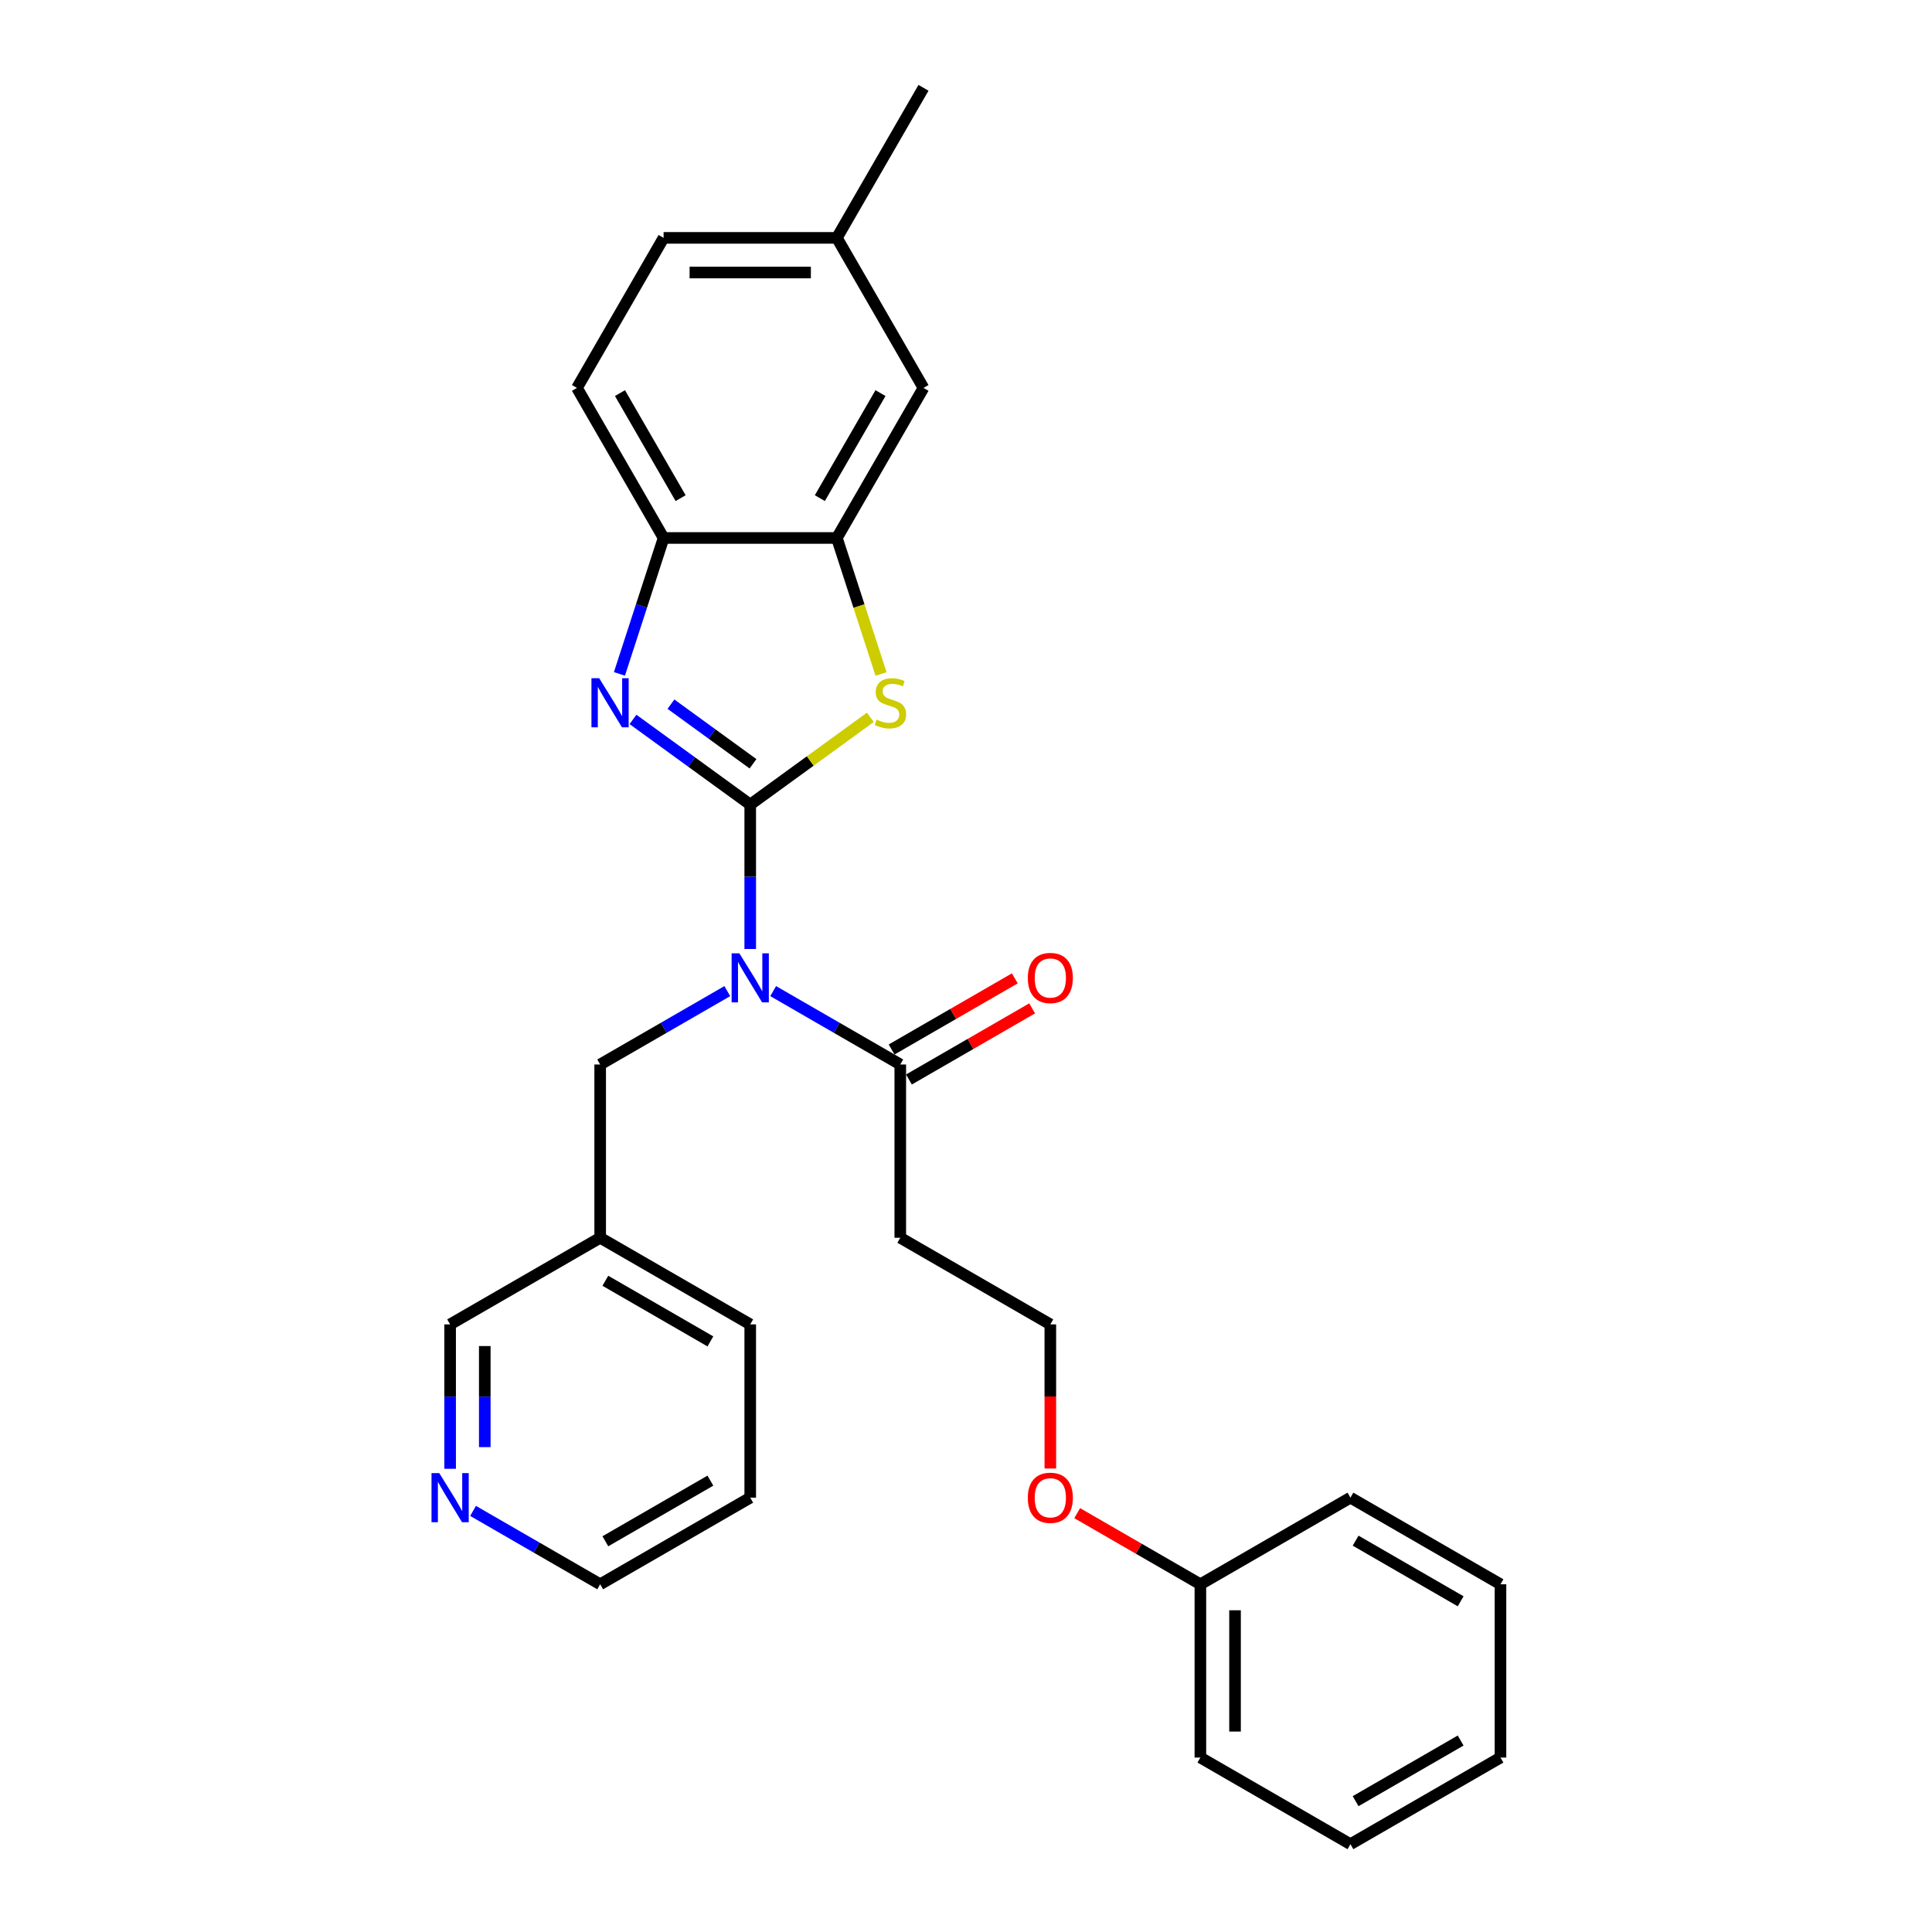 <?xml version='1.0' encoding='iso-8859-1'?>
<svg version='1.1' baseProfile='full'
              xmlns='http://www.w3.org/2000/svg'
                      xmlns:rdkit='http://www.rdkit.org/xml'
                      xmlns:xlink='http://www.w3.org/1999/xlink'
                  xml:space='preserve'
width='1000px' height='1000px' viewBox='0 0 1000 1000'>
<!-- END OF HEADER -->
<rect style='opacity:1.0;fill:#FFFFFF;stroke:none' width='1000' height='1000' x='0' y='0'> </rect>
<path class='bond-0' d='M 388.317,416.458 L 388.317,453.828' style='fill:none;fill-rule:evenodd;stroke:#000000;stroke-width:6px;stroke-linecap:butt;stroke-linejoin:miter;stroke-opacity:1' />
<path class='bond-0' d='M 388.317,453.828 L 388.317,491.199' style='fill:none;fill-rule:evenodd;stroke:#0000FF;stroke-width:6px;stroke-linecap:butt;stroke-linejoin:miter;stroke-opacity:1' />
<path class='bond-1' d='M 388.317,416.458 L 357.977,394.415' style='fill:none;fill-rule:evenodd;stroke:#000000;stroke-width:6px;stroke-linecap:butt;stroke-linejoin:miter;stroke-opacity:1' />
<path class='bond-1' d='M 357.977,394.415 L 327.637,372.372' style='fill:none;fill-rule:evenodd;stroke:#0000FF;stroke-width:6px;stroke-linecap:butt;stroke-linejoin:miter;stroke-opacity:1' />
<path class='bond-1' d='M 389.757,395.335 L 368.519,379.904' style='fill:none;fill-rule:evenodd;stroke:#000000;stroke-width:6px;stroke-linecap:butt;stroke-linejoin:miter;stroke-opacity:1' />
<path class='bond-1' d='M 368.519,379.904 L 347.281,364.474' style='fill:none;fill-rule:evenodd;stroke:#0000FF;stroke-width:6px;stroke-linecap:butt;stroke-linejoin:miter;stroke-opacity:1' />
<path class='bond-2' d='M 388.317,416.458 L 419.401,393.874' style='fill:none;fill-rule:evenodd;stroke:#000000;stroke-width:6px;stroke-linecap:butt;stroke-linejoin:miter;stroke-opacity:1' />
<path class='bond-2' d='M 419.401,393.874 L 450.485,371.29' style='fill:none;fill-rule:evenodd;stroke:#CCCC00;stroke-width:6px;stroke-linecap:butt;stroke-linejoin:miter;stroke-opacity:1' />
<path class='bond-4' d='M 400.19,512.995 L 433.087,531.987' style='fill:none;fill-rule:evenodd;stroke:#0000FF;stroke-width:6px;stroke-linecap:butt;stroke-linejoin:miter;stroke-opacity:1' />
<path class='bond-4' d='M 433.087,531.987 L 465.983,550.98' style='fill:none;fill-rule:evenodd;stroke:#000000;stroke-width:6px;stroke-linecap:butt;stroke-linejoin:miter;stroke-opacity:1' />
<path class='bond-6' d='M 376.443,512.995 L 343.547,531.987' style='fill:none;fill-rule:evenodd;stroke:#0000FF;stroke-width:6px;stroke-linecap:butt;stroke-linejoin:miter;stroke-opacity:1' />
<path class='bond-6' d='M 343.547,531.987 L 310.65,550.98' style='fill:none;fill-rule:evenodd;stroke:#000000;stroke-width:6px;stroke-linecap:butt;stroke-linejoin:miter;stroke-opacity:1' />
<path class='bond-5' d='M 320.618,348.804 L 332.047,313.629' style='fill:none;fill-rule:evenodd;stroke:#0000FF;stroke-width:6px;stroke-linecap:butt;stroke-linejoin:miter;stroke-opacity:1' />
<path class='bond-5' d='M 332.047,313.629 L 343.476,278.453' style='fill:none;fill-rule:evenodd;stroke:#000000;stroke-width:6px;stroke-linecap:butt;stroke-linejoin:miter;stroke-opacity:1' />
<path class='bond-3' d='M 456.027,348.84 L 444.592,313.647' style='fill:none;fill-rule:evenodd;stroke:#CCCC00;stroke-width:6px;stroke-linecap:butt;stroke-linejoin:miter;stroke-opacity:1' />
<path class='bond-3' d='M 444.592,313.647 L 433.157,278.453' style='fill:none;fill-rule:evenodd;stroke:#000000;stroke-width:6px;stroke-linecap:butt;stroke-linejoin:miter;stroke-opacity:1' />
<path class='bond-8' d='M 433.157,278.453 L 477.998,200.787' style='fill:none;fill-rule:evenodd;stroke:#000000;stroke-width:6px;stroke-linecap:butt;stroke-linejoin:miter;stroke-opacity:1' />
<path class='bond-8' d='M 424.35,257.835 L 455.738,203.469' style='fill:none;fill-rule:evenodd;stroke:#000000;stroke-width:6px;stroke-linecap:butt;stroke-linejoin:miter;stroke-opacity:1' />
<path class='bond-28' d='M 433.157,278.453 L 343.476,278.453' style='fill:none;fill-rule:evenodd;stroke:#000000;stroke-width:6px;stroke-linecap:butt;stroke-linejoin:miter;stroke-opacity:1' />
<path class='bond-7' d='M 465.983,550.98 L 465.983,640.661' style='fill:none;fill-rule:evenodd;stroke:#000000;stroke-width:6px;stroke-linecap:butt;stroke-linejoin:miter;stroke-opacity:1' />
<path class='bond-9' d='M 470.467,558.747 L 502.35,540.339' style='fill:none;fill-rule:evenodd;stroke:#000000;stroke-width:6px;stroke-linecap:butt;stroke-linejoin:miter;stroke-opacity:1' />
<path class='bond-9' d='M 502.35,540.339 L 534.232,521.932' style='fill:none;fill-rule:evenodd;stroke:#FF0000;stroke-width:6px;stroke-linecap:butt;stroke-linejoin:miter;stroke-opacity:1' />
<path class='bond-9' d='M 461.499,543.213 L 493.382,524.806' style='fill:none;fill-rule:evenodd;stroke:#000000;stroke-width:6px;stroke-linecap:butt;stroke-linejoin:miter;stroke-opacity:1' />
<path class='bond-9' d='M 493.382,524.806 L 525.264,506.398' style='fill:none;fill-rule:evenodd;stroke:#FF0000;stroke-width:6px;stroke-linecap:butt;stroke-linejoin:miter;stroke-opacity:1' />
<path class='bond-11' d='M 343.476,278.453 L 298.635,200.787' style='fill:none;fill-rule:evenodd;stroke:#000000;stroke-width:6px;stroke-linecap:butt;stroke-linejoin:miter;stroke-opacity:1' />
<path class='bond-11' d='M 352.283,257.835 L 320.895,203.469' style='fill:none;fill-rule:evenodd;stroke:#000000;stroke-width:6px;stroke-linecap:butt;stroke-linejoin:miter;stroke-opacity:1' />
<path class='bond-12' d='M 310.65,550.98 L 310.65,640.661' style='fill:none;fill-rule:evenodd;stroke:#000000;stroke-width:6px;stroke-linecap:butt;stroke-linejoin:miter;stroke-opacity:1' />
<path class='bond-14' d='M 465.983,640.661 L 543.649,685.502' style='fill:none;fill-rule:evenodd;stroke:#000000;stroke-width:6px;stroke-linecap:butt;stroke-linejoin:miter;stroke-opacity:1' />
<path class='bond-13' d='M 477.998,200.787 L 433.157,123.121' style='fill:none;fill-rule:evenodd;stroke:#000000;stroke-width:6px;stroke-linecap:butt;stroke-linejoin:miter;stroke-opacity:1' />
<path class='bond-10' d='M 232.984,760.242 L 232.984,722.872' style='fill:none;fill-rule:evenodd;stroke:#0000FF;stroke-width:6px;stroke-linecap:butt;stroke-linejoin:miter;stroke-opacity:1' />
<path class='bond-10' d='M 232.984,722.872 L 232.984,685.502' style='fill:none;fill-rule:evenodd;stroke:#000000;stroke-width:6px;stroke-linecap:butt;stroke-linejoin:miter;stroke-opacity:1' />
<path class='bond-10' d='M 250.92,749.031 L 250.92,722.872' style='fill:none;fill-rule:evenodd;stroke:#0000FF;stroke-width:6px;stroke-linecap:butt;stroke-linejoin:miter;stroke-opacity:1' />
<path class='bond-10' d='M 250.92,722.872 L 250.92,696.713' style='fill:none;fill-rule:evenodd;stroke:#000000;stroke-width:6px;stroke-linecap:butt;stroke-linejoin:miter;stroke-opacity:1' />
<path class='bond-30' d='M 244.858,782.038 L 277.754,801.031' style='fill:none;fill-rule:evenodd;stroke:#0000FF;stroke-width:6px;stroke-linecap:butt;stroke-linejoin:miter;stroke-opacity:1' />
<path class='bond-30' d='M 277.754,801.031 L 310.65,820.024' style='fill:none;fill-rule:evenodd;stroke:#000000;stroke-width:6px;stroke-linecap:butt;stroke-linejoin:miter;stroke-opacity:1' />
<path class='bond-15' d='M 298.635,200.787 L 343.476,123.121' style='fill:none;fill-rule:evenodd;stroke:#000000;stroke-width:6px;stroke-linecap:butt;stroke-linejoin:miter;stroke-opacity:1' />
<path class='bond-17' d='M 310.65,640.661 L 232.984,685.502' style='fill:none;fill-rule:evenodd;stroke:#000000;stroke-width:6px;stroke-linecap:butt;stroke-linejoin:miter;stroke-opacity:1' />
<path class='bond-20' d='M 310.65,640.661 L 388.317,685.502' style='fill:none;fill-rule:evenodd;stroke:#000000;stroke-width:6px;stroke-linecap:butt;stroke-linejoin:miter;stroke-opacity:1' />
<path class='bond-20' d='M 313.332,662.921 L 367.699,694.309' style='fill:none;fill-rule:evenodd;stroke:#000000;stroke-width:6px;stroke-linecap:butt;stroke-linejoin:miter;stroke-opacity:1' />
<path class='bond-21' d='M 433.157,123.121 L 477.998,45.455' style='fill:none;fill-rule:evenodd;stroke:#000000;stroke-width:6px;stroke-linecap:butt;stroke-linejoin:miter;stroke-opacity:1' />
<path class='bond-29' d='M 433.157,123.121 L 343.476,123.121' style='fill:none;fill-rule:evenodd;stroke:#000000;stroke-width:6px;stroke-linecap:butt;stroke-linejoin:miter;stroke-opacity:1' />
<path class='bond-29' d='M 419.705,141.057 L 356.928,141.057' style='fill:none;fill-rule:evenodd;stroke:#000000;stroke-width:6px;stroke-linecap:butt;stroke-linejoin:miter;stroke-opacity:1' />
<path class='bond-16' d='M 543.649,685.502 L 543.649,722.8' style='fill:none;fill-rule:evenodd;stroke:#000000;stroke-width:6px;stroke-linecap:butt;stroke-linejoin:miter;stroke-opacity:1' />
<path class='bond-16' d='M 543.649,722.8 L 543.649,760.099' style='fill:none;fill-rule:evenodd;stroke:#FF0000;stroke-width:6px;stroke-linecap:butt;stroke-linejoin:miter;stroke-opacity:1' />
<path class='bond-18' d='M 557.55,783.209 L 589.432,801.616' style='fill:none;fill-rule:evenodd;stroke:#FF0000;stroke-width:6px;stroke-linecap:butt;stroke-linejoin:miter;stroke-opacity:1' />
<path class='bond-18' d='M 589.432,801.616 L 621.315,820.024' style='fill:none;fill-rule:evenodd;stroke:#000000;stroke-width:6px;stroke-linecap:butt;stroke-linejoin:miter;stroke-opacity:1' />
<path class='bond-22' d='M 621.315,820.024 L 621.315,909.705' style='fill:none;fill-rule:evenodd;stroke:#000000;stroke-width:6px;stroke-linecap:butt;stroke-linejoin:miter;stroke-opacity:1' />
<path class='bond-22' d='M 639.251,833.476 L 639.251,896.253' style='fill:none;fill-rule:evenodd;stroke:#000000;stroke-width:6px;stroke-linecap:butt;stroke-linejoin:miter;stroke-opacity:1' />
<path class='bond-23' d='M 621.315,820.024 L 698.981,775.183' style='fill:none;fill-rule:evenodd;stroke:#000000;stroke-width:6px;stroke-linecap:butt;stroke-linejoin:miter;stroke-opacity:1' />
<path class='bond-19' d='M 310.65,820.024 L 388.317,775.183' style='fill:none;fill-rule:evenodd;stroke:#000000;stroke-width:6px;stroke-linecap:butt;stroke-linejoin:miter;stroke-opacity:1' />
<path class='bond-19' d='M 313.332,797.764 L 367.699,766.376' style='fill:none;fill-rule:evenodd;stroke:#000000;stroke-width:6px;stroke-linecap:butt;stroke-linejoin:miter;stroke-opacity:1' />
<path class='bond-24' d='M 388.317,685.502 L 388.317,775.183' style='fill:none;fill-rule:evenodd;stroke:#000000;stroke-width:6px;stroke-linecap:butt;stroke-linejoin:miter;stroke-opacity:1' />
<path class='bond-25' d='M 621.315,909.705 L 698.981,954.545' style='fill:none;fill-rule:evenodd;stroke:#000000;stroke-width:6px;stroke-linecap:butt;stroke-linejoin:miter;stroke-opacity:1' />
<path class='bond-26' d='M 698.981,775.183 L 776.648,820.024' style='fill:none;fill-rule:evenodd;stroke:#000000;stroke-width:6px;stroke-linecap:butt;stroke-linejoin:miter;stroke-opacity:1' />
<path class='bond-26' d='M 701.663,797.442 L 756.03,828.831' style='fill:none;fill-rule:evenodd;stroke:#000000;stroke-width:6px;stroke-linecap:butt;stroke-linejoin:miter;stroke-opacity:1' />
<path class='bond-31' d='M 698.981,954.545 L 776.648,909.705' style='fill:none;fill-rule:evenodd;stroke:#000000;stroke-width:6px;stroke-linecap:butt;stroke-linejoin:miter;stroke-opacity:1' />
<path class='bond-31' d='M 701.663,932.286 L 756.03,900.898' style='fill:none;fill-rule:evenodd;stroke:#000000;stroke-width:6px;stroke-linecap:butt;stroke-linejoin:miter;stroke-opacity:1' />
<path class='bond-27' d='M 776.648,820.024 L 776.648,909.705' style='fill:none;fill-rule:evenodd;stroke:#000000;stroke-width:6px;stroke-linecap:butt;stroke-linejoin:miter;stroke-opacity:1' />
<path  class='atom-1' d='M 382.703 493.441
L 391.025 506.893
Q 391.85 508.22, 393.177 510.624
Q 394.505 513.027, 394.576 513.17
L 394.576 493.441
L 397.948 493.441
L 397.948 518.838
L 394.469 518.838
L 385.536 504.131
Q 384.496 502.409, 383.384 500.436
Q 382.308 498.463, 381.985 497.853
L 381.985 518.838
L 378.685 518.838
L 378.685 493.441
L 382.703 493.441
' fill='#0000FF'/>
<path  class='atom-2' d='M 310.149 351.046
L 318.471 364.498
Q 319.296 365.826, 320.624 368.229
Q 321.951 370.633, 322.023 370.776
L 322.023 351.046
L 325.395 351.046
L 325.395 376.444
L 321.915 376.444
L 312.983 361.736
Q 311.943 360.014, 310.831 358.041
Q 309.754 356.068, 309.431 355.458
L 309.431 376.444
L 306.131 376.444
L 306.131 351.046
L 310.149 351.046
' fill='#0000FF'/>
<path  class='atom-3' d='M 453.696 372.462
Q 453.983 372.57, 455.166 373.072
Q 456.35 373.574, 457.642 373.897
Q 458.969 374.184, 460.26 374.184
Q 462.664 374.184, 464.063 373.036
Q 465.462 371.852, 465.462 369.807
Q 465.462 368.408, 464.744 367.547
Q 464.063 366.687, 462.987 366.22
Q 461.911 365.754, 460.117 365.216
Q 457.857 364.534, 456.494 363.888
Q 455.166 363.243, 454.198 361.88
Q 453.265 360.516, 453.265 358.221
Q 453.265 355.028, 455.418 353.055
Q 457.606 351.082, 461.911 351.082
Q 464.852 351.082, 468.188 352.481
L 467.363 355.243
Q 464.314 353.988, 462.018 353.988
Q 459.543 353.988, 458.18 355.028
Q 456.817 356.032, 456.852 357.79
Q 456.852 359.153, 457.534 359.978
Q 458.252 360.803, 459.256 361.27
Q 460.296 361.736, 462.018 362.274
Q 464.314 362.992, 465.677 363.709
Q 467.04 364.427, 468.009 365.897
Q 469.013 367.332, 469.013 369.807
Q 469.013 373.323, 466.646 375.224
Q 464.314 377.09, 460.404 377.09
Q 458.144 377.09, 456.422 376.587
Q 454.736 376.121, 452.727 375.296
L 453.696 372.462
' fill='#CCCC00'/>
<path  class='atom-10' d='M 531.99 506.211
Q 531.99 500.113, 535.004 496.705
Q 538.017 493.297, 543.649 493.297
Q 549.281 493.297, 552.294 496.705
Q 555.308 500.113, 555.308 506.211
Q 555.308 512.381, 552.258 515.897
Q 549.209 519.376, 543.649 519.376
Q 538.053 519.376, 535.004 515.897
Q 531.99 512.417, 531.99 506.211
M 543.649 516.507
Q 547.523 516.507, 549.604 513.924
Q 551.72 511.305, 551.72 506.211
Q 551.72 501.225, 549.604 498.714
Q 547.523 496.167, 543.649 496.167
Q 539.775 496.167, 537.658 498.678
Q 535.578 501.189, 535.578 506.211
Q 535.578 511.341, 537.658 513.924
Q 539.775 516.507, 543.649 516.507
' fill='#FF0000'/>
<path  class='atom-11' d='M 227.37 762.484
L 235.693 775.936
Q 236.518 777.264, 237.845 779.667
Q 239.172 782.071, 239.244 782.214
L 239.244 762.484
L 242.616 762.484
L 242.616 787.882
L 239.136 787.882
L 230.204 773.174
Q 229.164 771.452, 228.052 769.479
Q 226.976 767.506, 226.653 766.897
L 226.653 787.882
L 223.352 787.882
L 223.352 762.484
L 227.37 762.484
' fill='#0000FF'/>
<path  class='atom-17' d='M 531.99 775.255
Q 531.99 769.156, 535.004 765.749
Q 538.017 762.341, 543.649 762.341
Q 549.281 762.341, 552.294 765.749
Q 555.308 769.156, 555.308 775.255
Q 555.308 781.425, 552.258 784.94
Q 549.209 788.42, 543.649 788.42
Q 538.053 788.42, 535.004 784.94
Q 531.99 781.461, 531.99 775.255
M 543.649 785.55
Q 547.523 785.55, 549.604 782.967
Q 551.72 780.349, 551.72 775.255
Q 551.72 770.269, 549.604 767.757
Q 547.523 765.211, 543.649 765.211
Q 539.775 765.211, 537.658 767.722
Q 535.578 770.233, 535.578 775.255
Q 535.578 780.385, 537.658 782.967
Q 539.775 785.55, 543.649 785.55
' fill='#FF0000'/>
</svg>
